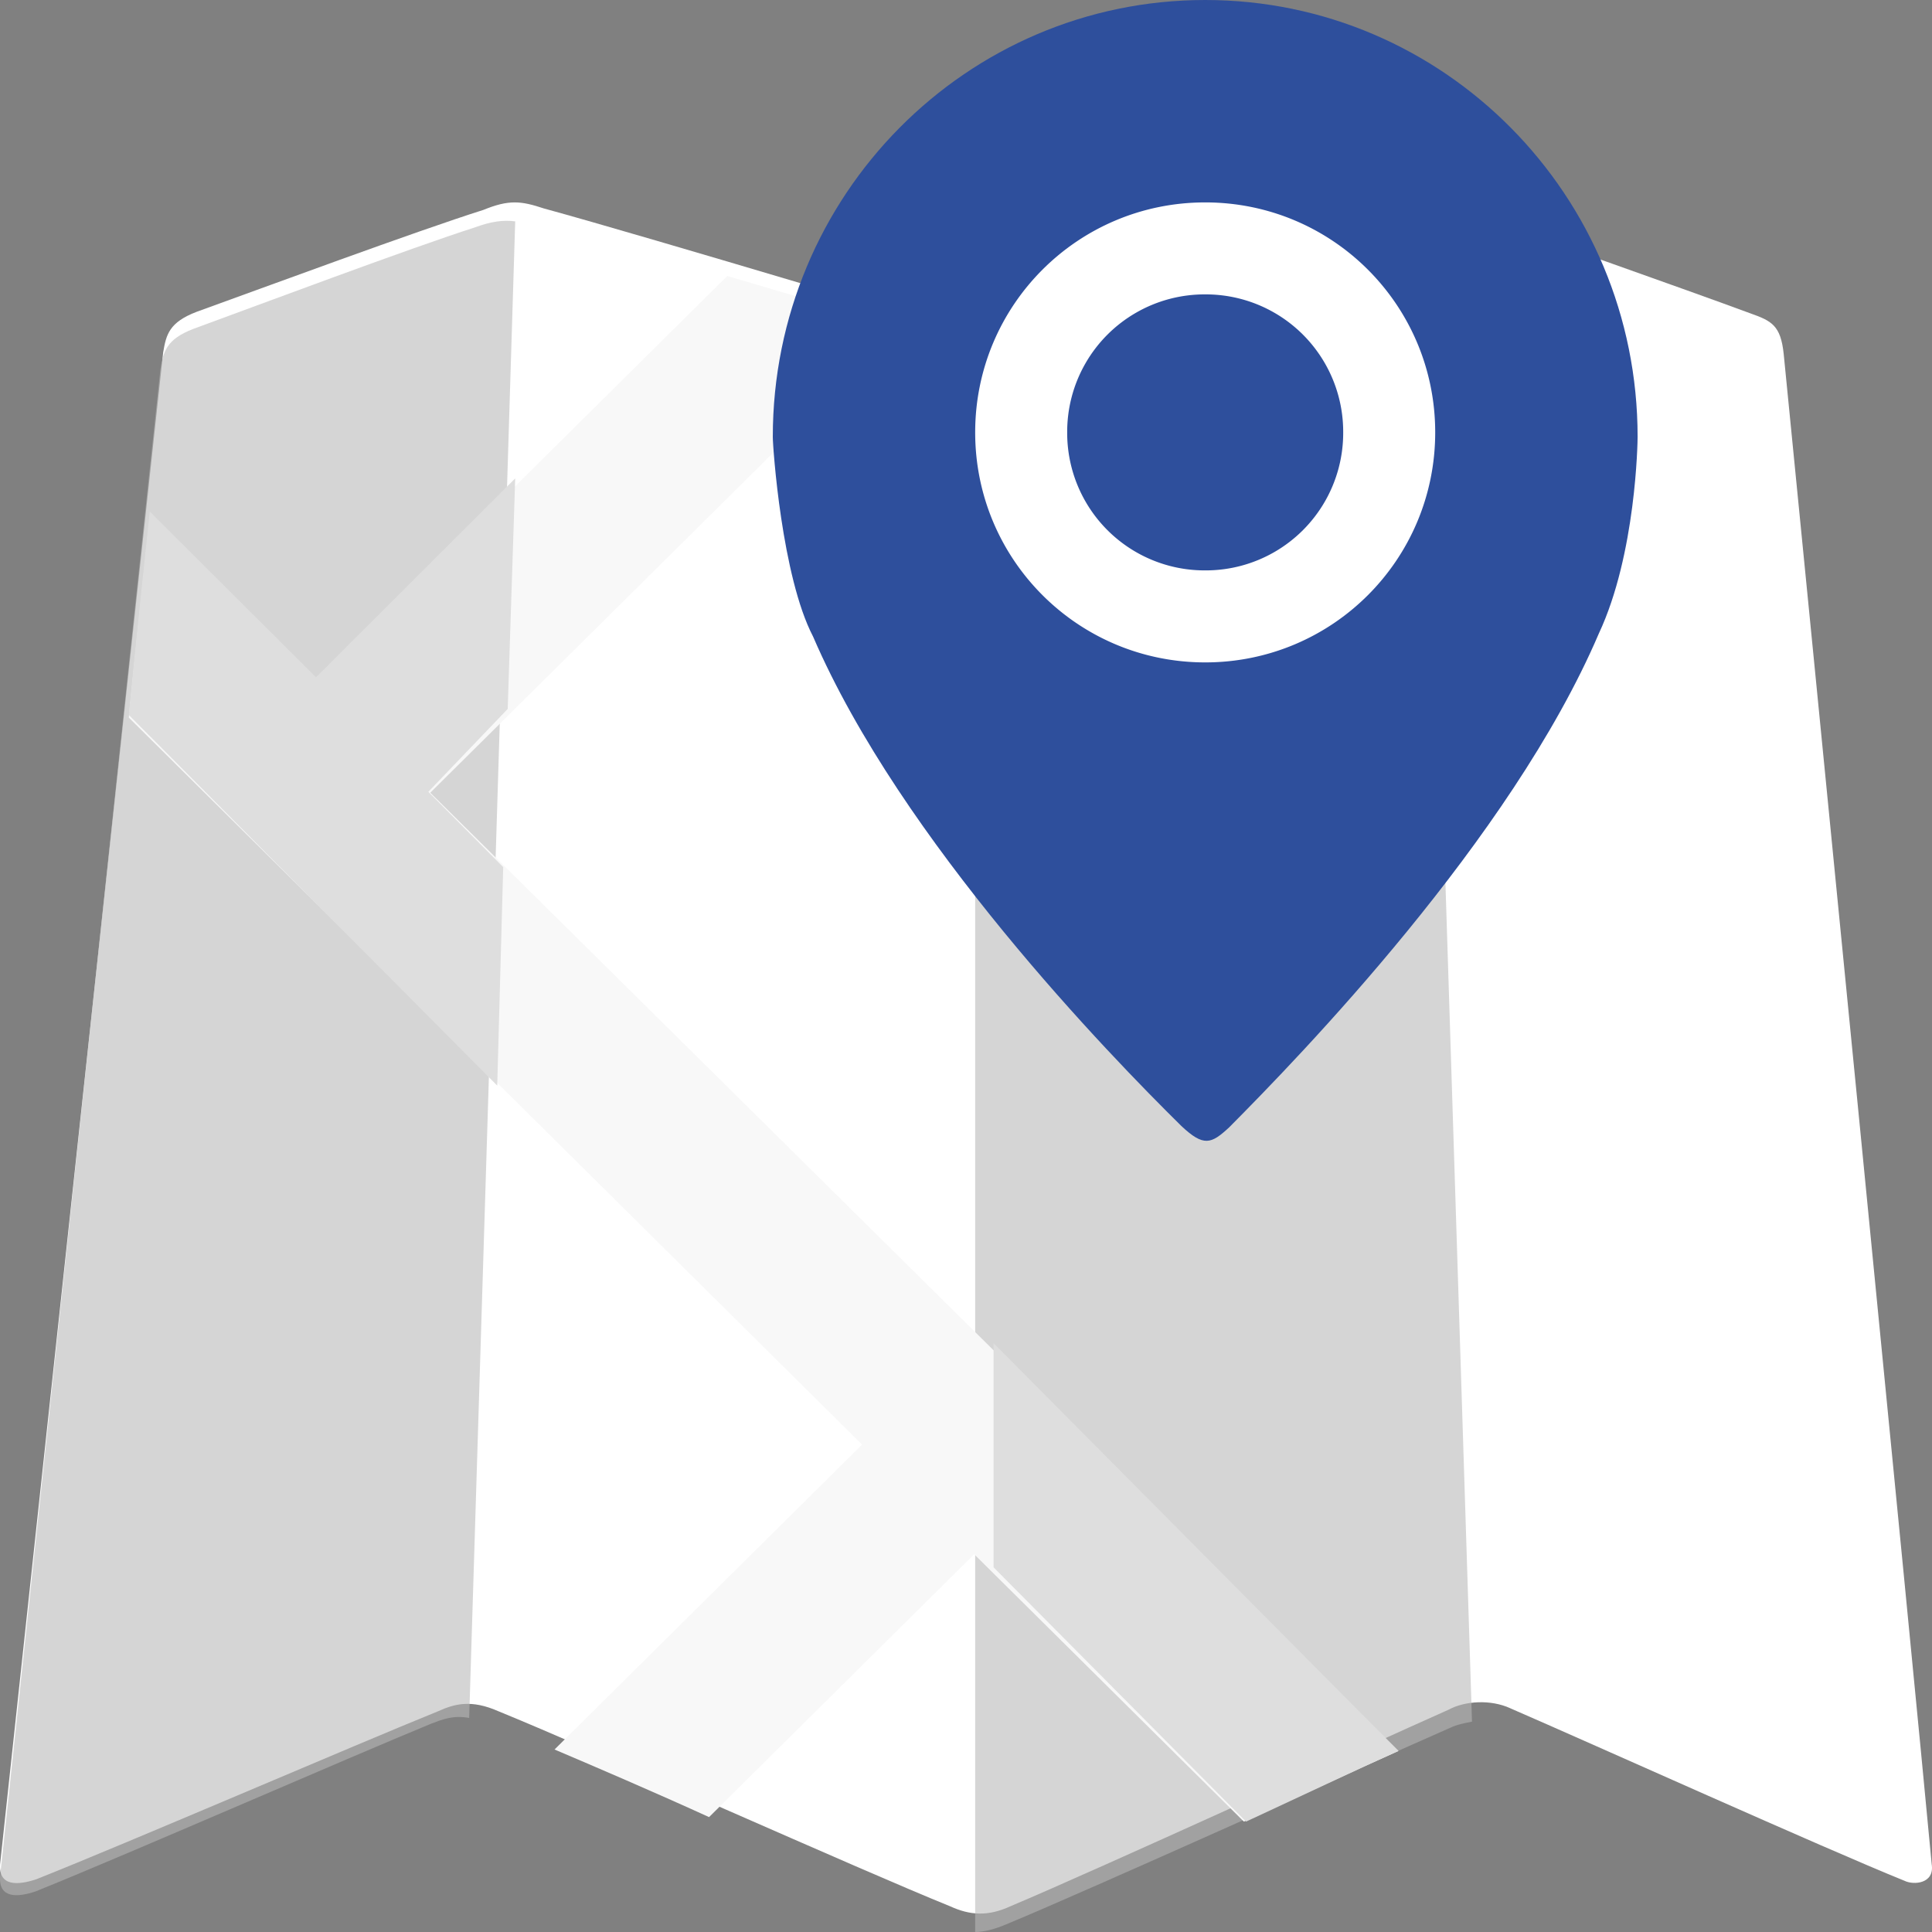 <svg width="85" height="85" viewBox="0 0 85 85" xmlns="http://www.w3.org/2000/svg"><rect x="0" y="0" width="85" height="85" fill="#808080" stroke="none"/><g fill="none"><path d="M66.449 75.158c3.654 1.584 13.754 6.137 17.342 7.589.399.198 1.33.132 1.196-.726-.797-8.579-5.648-57.74-6.512-66.451-.132-1.254-.531-1.452-1.461-1.782-2.857-1.056-9.768-3.497-12.625-4.487-.997-.396-1.595-.396-2.658 0-4.452 1.254-18.538 5.543-18.538 5.543s-14.685-4.422-19.27-5.675c-.996-.33-1.527-.396-2.657.066-2.924.924-9.701 3.431-12.625 4.487-1.196.462-1.329.99-1.462 1.782C6.25 24.016.934 73.376.004 82.02c-.067.99.797.924 1.594.66 3.987-1.584 14.087-5.94 17.675-7.391.73-.33 1.462-.528 2.658 0 4.053 1.65 15.946 6.995 19.867 8.578.863.396 1.66.462 2.658 0 3.92-1.65 15.415-6.929 19.269-8.644.73-.396 1.86-.462 2.724-.066z" fill="#FFF"/><path d="M22.667 9.738c-.523-.066-1.045 0-1.764.263-2.873.921-9.535 3.42-12.409 4.473-1.176.46-1.306.987-1.437 1.776C6.143 24.736.917 73.938.004 82.555c-.066.987.783.921 1.567.658 3.919-1.578 13.846-5.92 17.373-7.367.522-.198.98-.395 1.698-.263l2.025-65.845zm40.004-.024c-.27.066-.54.133-.877.265-4.52 1.322-18.282 5.42-18.89 5.618V85c.406 0 .878-.132 1.35-.33 3.98-1.653 15.65-6.94 19.563-8.66.27-.132.608-.198.945-.264L62.67 9.714z" fill="#B8B8B8" opacity=".589"/><path d="M31.196 79.945L42.86 68.38l11.865 11.763c2.466-1.123 4.866-2.247 6.799-3.106L18.93 34.876 39.594 14.39c-2.133-.661-4.932-1.454-7.598-2.247L13.999 29.985l-7.4-7.335c-.266 2.511-.6 5.551-.932 8.921l32.26 31.985-13.53 13.415c1.866.793 4.332 1.85 6.799 2.974z" fill="#F8F8F8"/><path d="M22.337 31.19l.33-10.142-8.764 8.75-7.314-7.292c-.263 2.519-.593 5.568-.922 8.949l16.209 16.307.263-9.612-3.294-3.314 3.492-3.646zm21.377 37.767l11.107 11.186c2.431-1.125 4.797-2.25 6.703-3.111l-17.81-17.937v9.862z" fill="#DEDEDE"/><path d="M53.024 0C63.52 0 72.048 8.587 72.048 19.22c0 .199-.066 5.153-1.706 8.653-3.87 9.05-13.185 18.627-16.269 21.731-.787.727-1.115.859-2.099-.066-3.149-3.104-12.332-12.55-16.203-21.533C34.394 25.363 34 19.683 34 19.221 34 8.587 42.528 0 53.024 0z" fill="#2e4f9c"/><path d="M53.024 8.905c-5.6 0-10.12 4.52-10.12 10.119s4.52 10.119 10.12 10.119c5.599 0 10.119-4.52 10.119-10.12 0-5.598-4.52-10.118-10.12-10.118zm0 16.19a6.046 6.046 0 01-6.072-6.071 6.046 6.046 0 016.072-6.072 6.046 6.046 0 016.071 6.072 6.046 6.046 0 01-6.071 6.071z" fill="#FFF"/></g></svg>